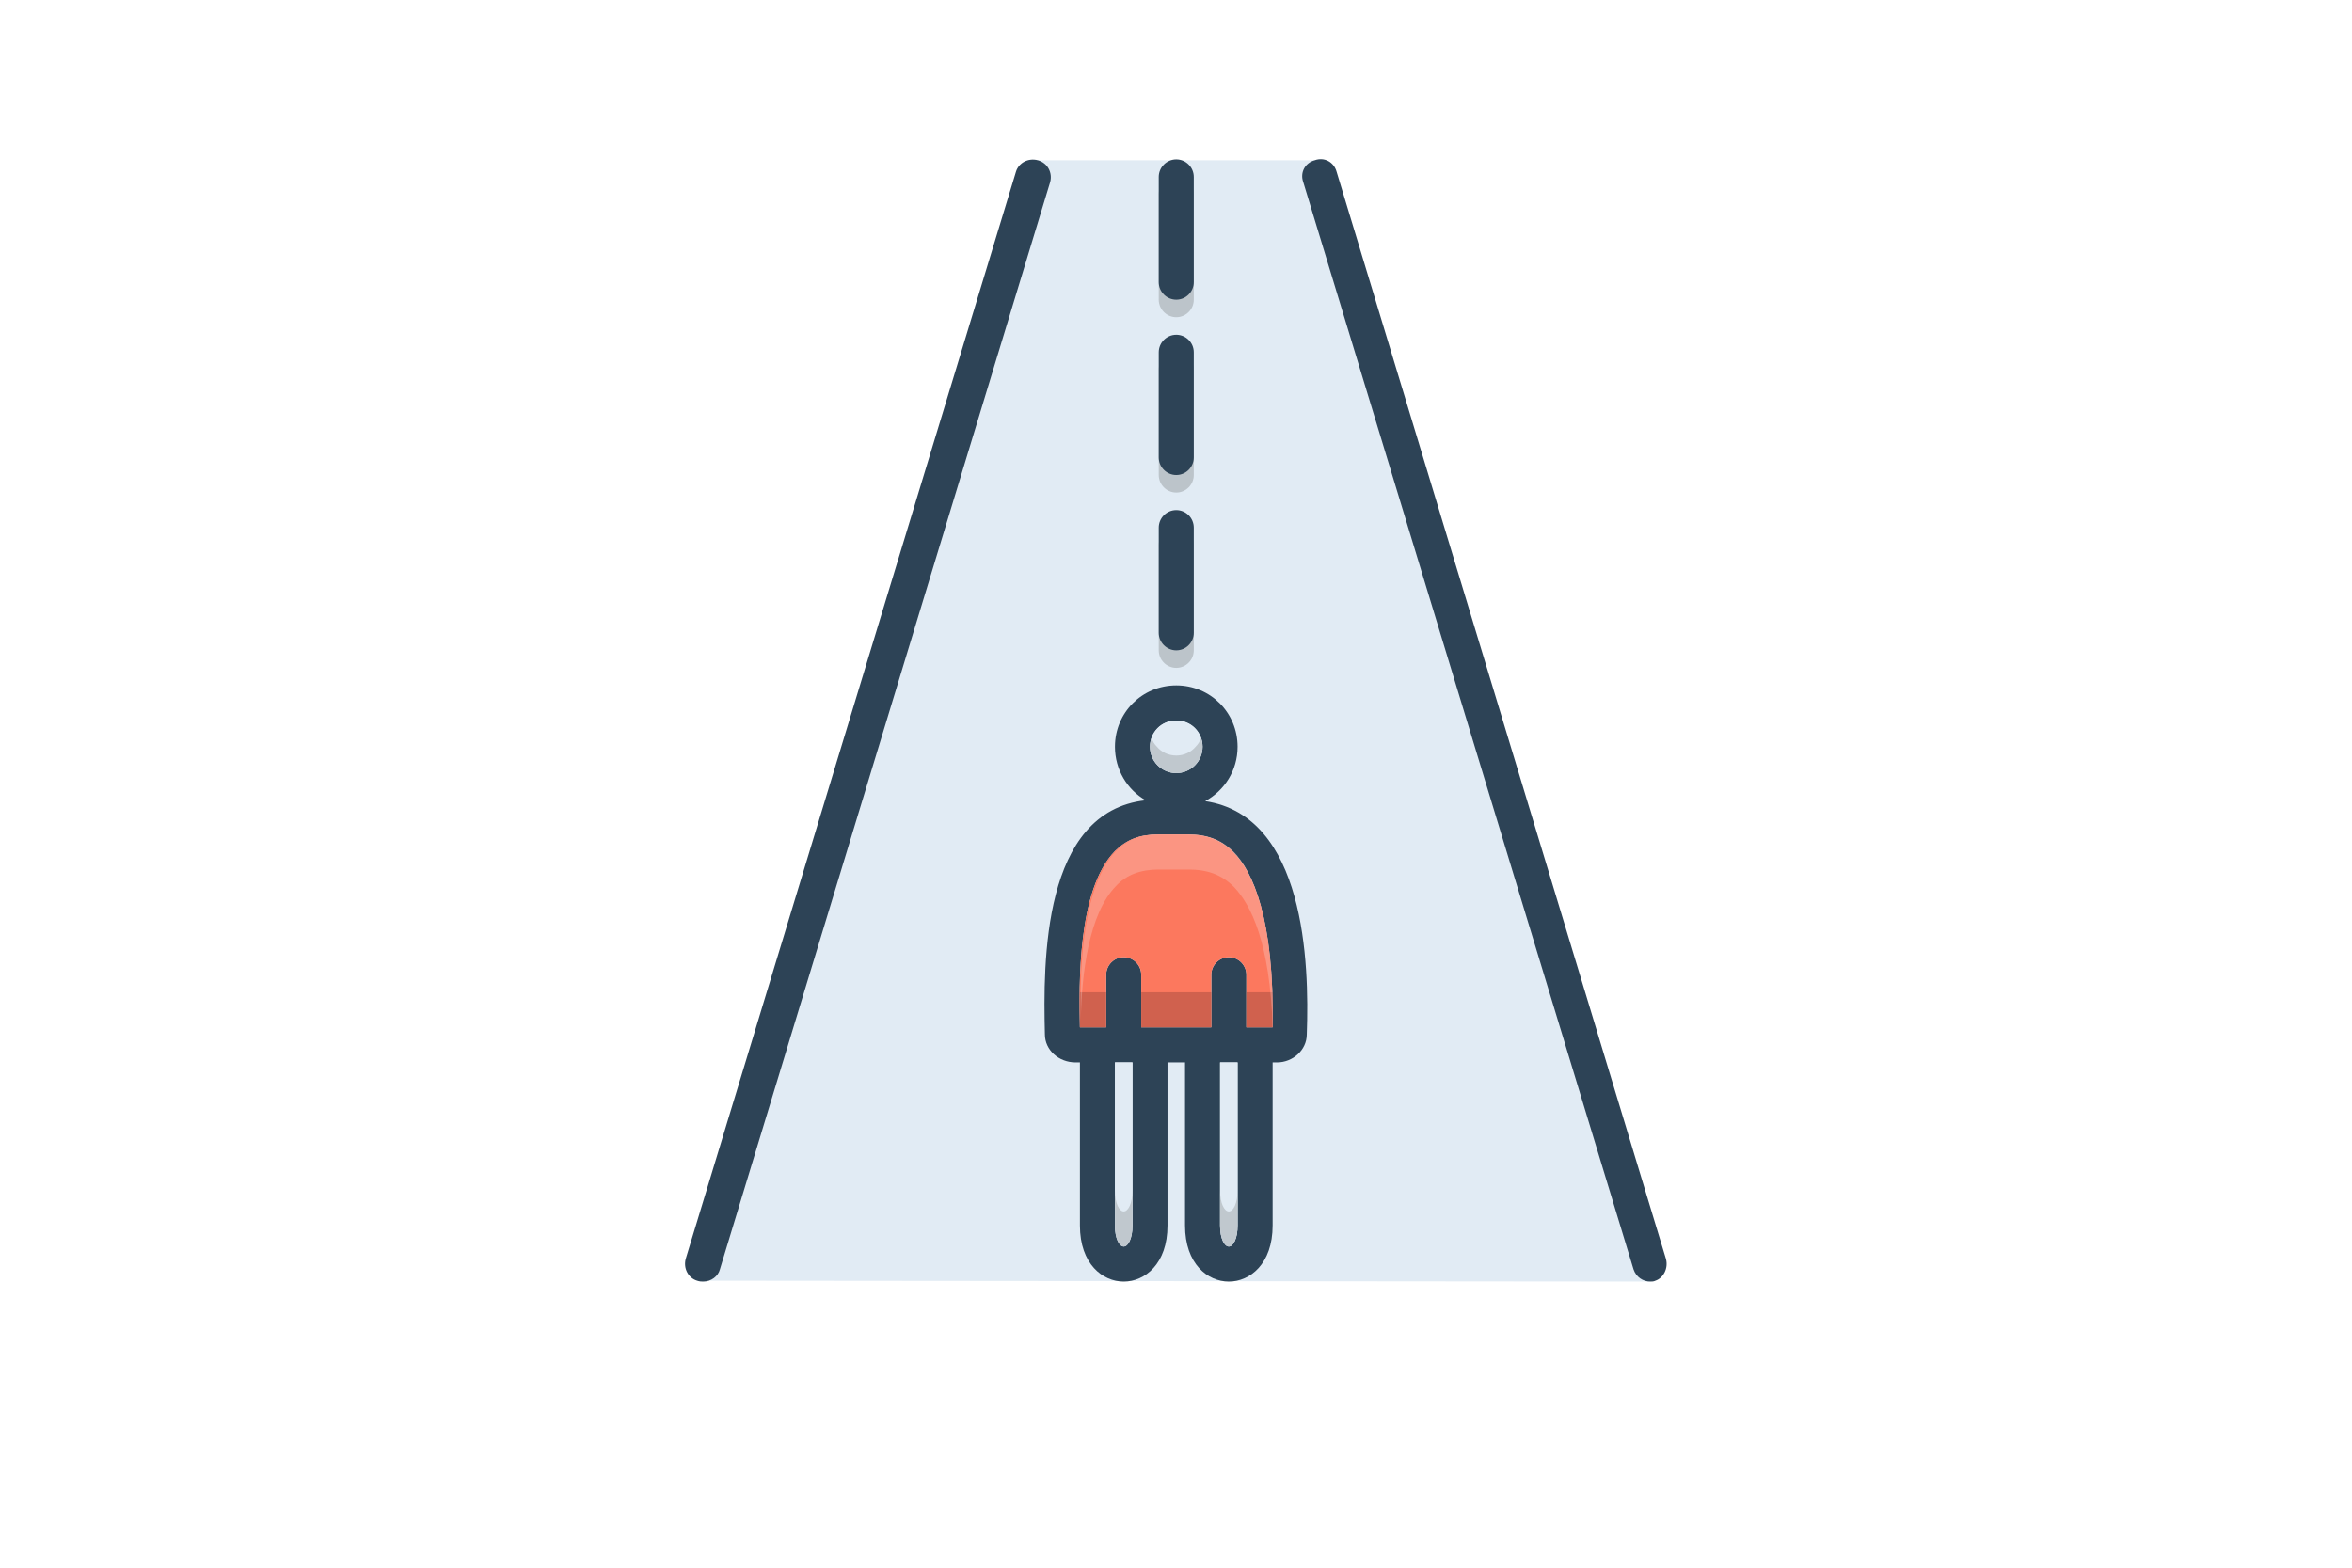<svg xmlns="http://www.w3.org/2000/svg" xmlns:xlink="http://www.w3.org/1999/xlink" width="600" zoomAndPan="magnify" viewBox="0 0 450 300" height="400" preserveAspectRatio="xMidYMid meet" version="1.0"><defs><clipPath id="8e3d83a8c8"><path d="M 133 30 L 316 30 L 316 245.25 L 133 245.25 Z M 133 30 " clip-rule="nonzero"/></clipPath><clipPath id="522c7994ee"><path d="M 249 30 L 319 30 L 319 245.25 L 249 245.25 Z M 249 30 " clip-rule="nonzero"/></clipPath><clipPath id="3a1736ff88"><path d="M 131 30 L 202 30 L 202 245.25 L 131 245.25 Z M 131 30 " clip-rule="nonzero"/></clipPath><clipPath id="11a68ca9c8"><path d="M 199 131 L 251 131 L 251 245.25 L 199 245.25 Z M 199 131 " clip-rule="nonzero"/></clipPath></defs><g clip-path="url(#8e3d83a8c8)"><path fill="#e1ebf4" d="M 198.574 30.672 L 251.531 30.672 L 315.551 245.25 L 133.547 245.082 Z M 198.574 30.672 " fill-opacity="1" fill-rule="nonzero"/></g><path fill="#676868" d="M 225.051 94.258 C 226.895 94.258 228.402 92.746 228.402 90.902 L 228.402 70.77 C 228.402 68.922 226.895 67.414 225.051 67.414 C 223.207 67.414 221.699 68.922 221.699 70.77 L 221.699 90.902 C 221.699 92.746 223.207 94.258 225.051 94.258 Z M 225.051 94.258 " fill-opacity="0.298" fill-rule="nonzero"/><path fill="#676868" d="M 225.051 60.703 C 226.895 60.703 228.402 59.191 228.402 57.348 L 228.402 37.215 C 228.402 35.367 226.895 33.859 225.051 33.859 C 223.207 33.859 221.699 35.367 221.699 37.215 L 221.699 57.348 C 221.699 59.191 223.207 60.703 225.051 60.703 Z M 225.051 60.703 " fill-opacity="0.298" fill-rule="nonzero"/><path fill="#676868" d="M 225.051 127.809 C 226.895 127.809 228.402 126.301 228.402 124.453 L 228.402 104.324 C 228.402 102.477 226.895 100.969 225.051 100.969 C 223.207 100.969 221.699 102.477 221.699 104.324 L 221.699 124.453 C 221.699 126.301 223.207 127.809 225.051 127.809 Z M 225.051 127.809 " fill-opacity="0.298" fill-rule="nonzero"/><g clip-path="url(#522c7994ee)"><path fill="#2d4356" d="M 318.734 240.887 L 255.723 32.852 C 255.219 31.008 253.375 30 251.531 30.672 C 249.688 31.176 248.684 33.02 249.352 34.867 L 312.535 242.902 C 313.039 244.41 314.379 245.25 315.719 245.25 C 316.055 245.25 316.391 245.25 316.723 245.082 C 318.234 244.578 319.238 242.734 318.734 240.887 Z M 318.734 240.887 " fill-opacity="1" fill-rule="nonzero"/></g><g clip-path="url(#3a1736ff88)"><path fill="#2d4356" d="M 198.574 30.672 C 196.73 30.168 194.887 31.176 194.383 32.852 L 131.199 240.887 C 130.699 242.734 131.703 244.578 133.379 245.082 C 133.883 245.25 134.219 245.25 134.551 245.25 C 136.062 245.25 137.402 244.242 137.738 242.902 L 200.918 34.867 C 201.422 33.02 200.414 31.176 198.574 30.672 Z M 198.574 30.672 " fill-opacity="1" fill-rule="nonzero"/></g><path fill="#2d4356" d="M 225.051 90.902 C 226.895 90.902 228.402 89.391 228.402 87.547 L 228.402 67.414 C 228.402 65.566 226.895 64.059 225.051 64.059 C 223.207 64.059 221.699 65.566 221.699 67.414 L 221.699 87.547 C 221.699 89.391 223.207 90.902 225.051 90.902 Z M 225.051 90.902 " fill-opacity="1" fill-rule="nonzero"/><path fill="#2d4356" d="M 225.051 57.348 C 226.895 57.348 228.402 55.836 228.402 53.992 L 228.402 33.859 C 228.402 32.012 226.895 30.504 225.051 30.504 C 223.207 30.504 221.699 32.012 221.699 33.859 L 221.699 53.992 C 221.699 55.836 223.207 57.348 225.051 57.348 Z M 225.051 57.348 " fill-opacity="1" fill-rule="nonzero"/><path fill="#2d4356" d="M 225.051 124.453 C 226.895 124.453 228.402 122.945 228.402 121.098 L 228.402 100.969 C 228.402 99.121 226.895 97.613 225.051 97.613 C 223.207 97.613 221.699 99.121 221.699 100.969 L 221.699 121.098 C 221.699 122.945 223.207 124.453 225.051 124.453 Z M 225.051 124.453 " fill-opacity="1" fill-rule="nonzero"/><g clip-path="url(#11a68ca9c8)"><path fill="#2d4356" d="M 230.582 153.312 C 234.27 151.297 236.781 147.441 236.781 142.91 C 236.781 136.367 231.586 131.164 225.051 131.164 C 218.516 131.164 213.32 136.367 213.32 142.91 C 213.32 147.273 215.668 151.129 219.188 153.145 C 199.41 155.324 199.578 184.012 199.914 197.938 C 199.914 200.957 202.594 203.309 205.777 203.309 L 206.617 203.309 L 206.617 234.512 C 206.617 241.895 210.973 245.25 214.996 245.25 C 219.02 245.25 223.375 241.895 223.375 234.512 L 223.375 203.309 L 226.727 203.309 L 226.727 234.512 C 226.727 241.895 231.086 245.25 235.105 245.25 C 239.129 245.25 243.488 241.895 243.488 234.512 L 243.488 203.309 L 244.324 203.309 C 247.34 203.309 250.023 200.957 250.023 197.938 C 250.527 184.18 249.688 156.164 230.582 153.312 Z M 225.051 137.875 C 227.902 137.875 230.078 140.059 230.078 142.91 C 230.078 145.594 227.902 147.941 225.051 147.941 C 222.203 147.941 220.023 145.594 220.023 142.91 C 220.023 140.059 222.203 137.875 225.051 137.875 Z M 216.672 234.512 C 216.672 237.027 215.836 238.539 214.996 238.539 C 214.16 238.539 213.32 237.027 213.32 234.512 L 213.32 203.309 L 216.672 203.309 Z M 236.781 234.512 C 236.781 237.027 235.945 238.539 235.105 238.539 C 234.27 238.539 233.43 237.027 233.43 234.512 L 233.43 203.309 L 236.781 203.309 Z M 243.488 196.598 L 238.461 196.598 L 238.461 186.531 C 238.461 184.684 236.949 183.176 235.105 183.176 C 233.266 183.176 231.754 184.684 231.754 186.531 L 231.754 196.598 L 218.348 196.598 L 218.348 186.531 C 218.348 184.684 216.84 183.176 214.996 183.176 C 213.152 183.176 211.645 184.684 211.645 186.531 L 211.645 196.598 L 206.617 196.598 C 206.449 188.375 206.113 170.258 213.32 162.875 C 215.5 160.695 218.012 159.688 221.531 159.688 L 227.23 159.688 C 230.918 159.688 233.598 160.695 235.945 163.043 C 239.633 166.734 243.82 175.625 243.488 196.598 Z M 243.488 196.598 " fill-opacity="1" fill-rule="nonzero"/></g><path fill="#fc785e" d="M 243.488 196.598 L 238.461 196.598 L 238.461 186.531 C 238.461 184.684 236.949 183.176 235.105 183.176 C 233.266 183.176 231.754 184.684 231.754 186.531 L 231.754 196.598 L 218.348 196.598 L 218.348 186.531 C 218.348 184.684 216.84 183.176 214.996 183.176 C 213.152 183.176 211.645 184.684 211.645 186.531 L 211.645 196.598 L 206.617 196.598 C 206.449 188.375 206.113 170.258 213.32 162.875 C 215.5 160.695 218.012 159.688 221.531 159.688 L 227.23 159.688 C 230.918 159.688 233.598 160.695 235.945 163.043 C 239.633 166.734 243.82 175.625 243.488 196.598 Z M 243.488 196.598 " fill-opacity="1" fill-rule="nonzero"/><path fill="#e1ebf4" d="M 236.781 203.309 L 236.781 234.512 C 236.781 237.027 235.945 238.539 235.105 238.539 C 234.27 238.539 233.43 237.027 233.43 234.512 L 233.43 203.309 Z M 236.781 203.309 " fill-opacity="1" fill-rule="nonzero"/><path fill="#e1ebf4" d="M 216.672 203.309 L 216.672 234.512 C 216.672 237.027 215.836 238.539 214.996 238.539 C 214.16 238.539 213.32 237.027 213.32 234.512 L 213.32 203.309 Z M 216.672 203.309 " fill-opacity="1" fill-rule="nonzero"/><path fill="#e1ebf4" d="M 230.078 142.91 C 230.078 143.242 230.047 143.566 229.984 143.891 C 229.918 144.215 229.824 144.531 229.695 144.836 C 229.57 145.141 229.414 145.43 229.23 145.707 C 229.047 145.98 228.84 146.234 228.605 146.469 C 228.375 146.703 228.121 146.91 227.844 147.094 C 227.57 147.277 227.281 147.434 226.977 147.559 C 226.672 147.688 226.355 147.781 226.031 147.848 C 225.707 147.91 225.383 147.941 225.051 147.941 C 224.723 147.941 224.395 147.91 224.07 147.848 C 223.746 147.781 223.434 147.688 223.129 147.559 C 222.824 147.434 222.531 147.277 222.258 147.094 C 221.984 146.91 221.73 146.703 221.496 146.469 C 221.262 146.234 221.055 145.98 220.871 145.707 C 220.688 145.43 220.531 145.141 220.406 144.836 C 220.281 144.531 220.184 144.215 220.121 143.891 C 220.055 143.566 220.023 143.242 220.023 142.91 C 220.023 142.578 220.055 142.254 220.121 141.93 C 220.184 141.605 220.281 141.289 220.406 140.984 C 220.531 140.68 220.688 140.387 220.871 140.113 C 221.055 139.84 221.262 139.586 221.496 139.352 C 221.73 139.117 221.984 138.91 222.258 138.727 C 222.531 138.543 222.824 138.387 223.129 138.258 C 223.434 138.133 223.746 138.039 224.07 137.973 C 224.395 137.91 224.723 137.875 225.051 137.875 C 225.383 137.875 225.707 137.91 226.031 137.973 C 226.355 138.039 226.672 138.133 226.977 138.258 C 227.281 138.387 227.57 138.543 227.844 138.727 C 228.121 138.91 228.375 139.117 228.605 139.352 C 228.84 139.586 229.047 139.84 229.23 140.113 C 229.414 140.387 229.57 140.68 229.695 140.984 C 229.824 141.289 229.918 141.605 229.984 141.93 C 230.047 142.254 230.078 142.578 230.078 142.91 Z M 230.078 142.91 " fill-opacity="1" fill-rule="nonzero"/><path fill="#a54b3f" d="M 243.488 196.598 L 238.461 196.598 L 238.461 189.887 L 243.488 189.887 C 243.488 191.898 243.488 194.246 243.488 196.598 Z M 243.488 196.598 " fill-opacity="0.498" fill-rule="nonzero"/><path fill="#9fa5aa" d="M 230.078 142.91 C 230.078 145.594 227.902 147.941 225.051 147.941 C 222.203 147.941 220.023 145.594 220.023 142.91 C 220.023 142.238 220.191 141.734 220.359 141.23 C 220.527 141.902 220.863 142.406 221.363 142.91 C 222.203 143.918 223.543 144.586 225.051 144.586 C 226.559 144.586 227.902 143.918 228.738 142.91 C 229.242 142.406 229.578 141.902 229.746 141.23 C 229.91 141.734 230.078 142.238 230.078 142.91 Z M 230.078 142.91 " fill-opacity="0.498" fill-rule="nonzero"/><path fill="#9fa5aa" d="M 236.781 227.801 L 236.781 234.512 C 236.781 237.027 235.945 238.539 235.105 238.539 C 234.27 238.539 233.43 237.027 233.43 234.512 L 233.43 227.801 C 233.43 230.32 234.27 231.828 235.105 231.828 C 235.945 231.828 236.781 230.32 236.781 227.801 Z M 236.781 227.801 " fill-opacity="0.498" fill-rule="nonzero"/><path fill="#9fa5aa" d="M 216.672 227.801 L 216.672 234.512 C 216.672 237.027 215.836 238.539 214.996 238.539 C 214.16 238.539 213.32 237.027 213.32 234.512 L 213.32 227.801 C 213.32 230.32 214.16 231.828 214.996 231.828 C 215.836 231.828 216.672 230.32 216.672 227.801 Z M 216.672 227.801 " fill-opacity="0.498" fill-rule="nonzero"/><path fill="#a54b3f" d="M 211.645 189.887 L 211.645 196.598 L 206.617 196.598 C 206.617 194.414 206.449 191.562 206.617 188.543 C 206.617 189.047 206.617 189.551 206.617 189.887 Z M 211.645 189.887 " fill-opacity="0.498" fill-rule="nonzero"/><path fill="#a54b3f" d="M 218.348 189.887 L 231.754 189.887 L 231.754 196.598 L 218.348 196.598 Z M 218.348 189.887 " fill-opacity="0.498" fill-rule="nonzero"/><path fill="#f9dbd7" d="M 243.488 196.094 L 243.488 196.598 C 242.984 180.324 239.297 173.109 236.113 169.754 C 233.766 167.406 231.086 166.398 227.398 166.398 L 221.699 166.398 C 218.18 166.398 215.5 167.406 213.488 169.586 C 208.293 174.953 206.953 186.363 206.785 195.254 C 206.785 194.75 206.785 194.246 206.785 193.578 L 206.785 193.41 C 206.617 184.348 207.285 169.418 213.488 162.875 C 215.668 160.695 218.18 159.688 221.699 159.688 L 227.398 159.688 C 231.086 159.688 233.766 160.695 236.113 163.043 C 239.633 166.734 243.656 175.457 243.488 196.094 Z M 243.488 196.094 " fill-opacity="0.298" fill-rule="nonzero"/></svg>